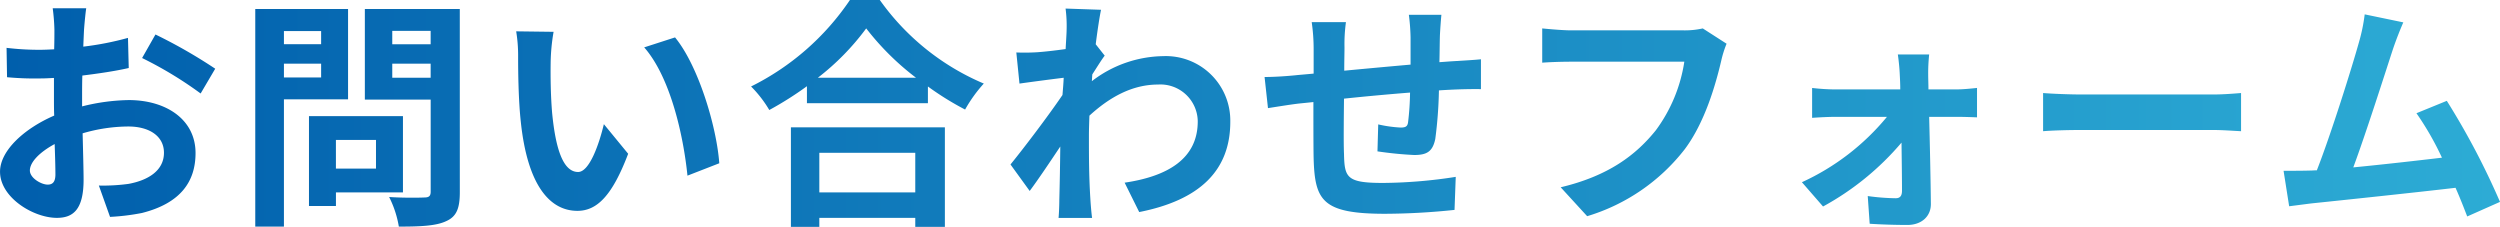 <svg xmlns="http://www.w3.org/2000/svg" xmlns:xlink="http://www.w3.org/1999/xlink" width="329.344" height="29.888" viewBox="0 0 329.344 29.888">
  <defs>
    <linearGradient id="linear-gradient" y1="0.5" x2="1" y2="0.5" gradientUnits="objectBoundingBox">
      <stop offset="0" stop-color="#005eac"/>
      <stop offset="1" stop-color="#2dacd5"/>
    </linearGradient>
  </defs>
  <path id="パス_18" data-name="パス 18" d="M90.232,11.016H85.816a25.753,25.753,0,0,1,.224,2.816c0,.544,0,1.472-.032,2.592-.64.032-1.28.064-1.856.064a35.484,35.484,0,0,1-4.416-.256L79.8,20.1a39.232,39.232,0,0,0,4.48.16c.512,0,1.088-.032,1.7-.064v2.688c0,.736,0,1.5.032,2.272-3.936,1.7-7.136,4.608-7.136,7.392,0,3.392,4.384,6.08,7.488,6.08,2.112,0,3.52-1.056,3.52-5.024,0-1.088-.064-3.584-.128-6.112a21.574,21.574,0,0,1,6.016-.9c2.784,0,4.7,1.28,4.7,3.456,0,2.336-2.048,3.616-4.64,4.1a24.64,24.64,0,0,1-3.936.224L93.368,38.5a29.3,29.3,0,0,0,4.192-.512c5.088-1.28,7.072-4.128,7.072-7.9,0-4.416-3.872-6.976-8.8-6.976a26.515,26.515,0,0,0-6.144.832V22.76c0-.928,0-1.92.032-2.88,2.08-.256,4.288-.576,6.112-.992l-.1-3.968a39.191,39.191,0,0,1-5.888,1.152c.032-.8.064-1.568.1-2.272C90.008,12.968,90.136,11.592,90.232,11.016Zm9.12,3.456-1.76,3.1a50.913,50.913,0,0,1,7.712,4.672l1.92-3.264A66.869,66.869,0,0,0,99.352,14.472ZM82.808,32.392c0-1.12,1.312-2.432,3.264-3.488.064,1.728.1,3.2.1,4,0,1.088-.448,1.344-1.024,1.344C84.312,34.248,82.808,33.384,82.808,32.392Zm38.368-18.368v1.728h-4.9V14.024Zm-4.9,6.112V18.312h4.9v1.824Zm8.448,2.88v-11.9H112.5V39.784h3.776V23.016Zm3.68,5.344v3.776h-5.28V28.36Zm3.552,6.912V25.224H119.576v11.84h3.552V35.272Zm-1.408-15.1V18.312h5.056v1.856Zm5.056-6.176v1.76h-5.056v-1.76Zm3.84-2.88H126.936V23.048h8.672V35.176c0,.576-.224.768-.832.768-.608.032-2.784.064-4.64-.064a13.626,13.626,0,0,1,1.28,3.9c2.944,0,4.96-.1,6.272-.736,1.344-.608,1.76-1.7,1.76-3.808ZM151.8,14.12l-4.928-.064a19.451,19.451,0,0,1,.256,3.264c0,1.952.032,5.7.352,8.64.9,8.576,3.936,11.744,7.456,11.744,2.56,0,4.576-1.952,6.688-7.52l-3.2-3.9c-.608,2.56-1.888,6.3-3.392,6.3-2.016,0-2.976-3.168-3.424-7.776-.192-2.3-.224-4.7-.192-6.784A25.887,25.887,0,0,1,151.8,14.12Zm16,.736-4.064,1.312c3.488,3.968,5.184,11.744,5.7,16.9l4.192-1.632C173.272,26.536,170.84,18.536,167.8,14.856Zm31.648,15.2v5.216h-12.64V30.056Zm-16.384,9.76h3.744V38.632h12.64v1.184h3.9V26.7H183.064Zm3.552-19.648a32.7,32.7,0,0,0,6.368-6.5,35.054,35.054,0,0,0,6.56,6.5Zm4.224-10.24A33.877,33.877,0,0,1,177.816,21.32a15.54,15.54,0,0,1,2.4,3.1,44.586,44.586,0,0,0,4.96-3.136v2.24h15.936V21.32a38.384,38.384,0,0,0,4.9,3.04,18.6,18.6,0,0,1,2.464-3.424,32.146,32.146,0,0,1-13.7-11.008Zm28.544,4c0,.352-.064,1.248-.128,2.464-1.376.192-2.784.352-3.712.416a27.493,27.493,0,0,1-2.784.032l.416,4.1c1.792-.256,4.256-.576,5.824-.768-.032.768-.1,1.536-.16,2.272-1.824,2.688-5.024,6.912-6.848,9.152l2.528,3.488c1.12-1.5,2.688-3.84,4.032-5.856-.032,2.688-.064,4.544-.128,7.04,0,.512-.032,1.664-.1,2.368h4.416c-.1-.736-.192-1.888-.224-2.464-.192-3.008-.192-5.7-.192-8.32,0-.832.032-1.76.064-2.688,2.688-2.464,5.664-4.1,9.056-4.1a4.92,4.92,0,0,1,5.216,4.8c.032,4.992-4,7.3-9.632,8.128l1.92,3.872c7.936-1.568,12-5.44,12-11.9a8.493,8.493,0,0,0-8.832-8.64,15.715,15.715,0,0,0-9.408,3.3c.032-.288.032-.608.064-.9.544-.832,1.184-1.888,1.632-2.464l-1.184-1.5c.256-2.016.512-3.648.7-4.544l-4.672-.16A17.67,17.67,0,0,1,219.384,13.928ZM268.76,11.88h-4.288a26.918,26.918,0,0,1,.224,2.944V18.44c-2.912.256-6.016.544-8.736.8,0-1.248.032-2.336.032-3.072a21.2,21.2,0,0,1,.192-3.328h-4.512a24.717,24.717,0,0,1,.256,3.552v3.232c-1.024.1-1.856.16-2.432.224-1.632.16-3.1.224-4.032.224l.448,4.1c.832-.128,2.816-.448,3.84-.576.544-.064,1.28-.128,2.144-.224,0,2.976,0,6.08.032,7.456.16,5.536,1.152,7.264,9.44,7.264a90.526,90.526,0,0,0,9.12-.512l.16-4.352a64.471,64.471,0,0,1-9.568.8c-4.8,0-5.088-.7-5.152-3.84-.064-1.376-.032-4.32,0-7.264,2.72-.288,5.856-.576,8.7-.8a35.256,35.256,0,0,1-.256,3.872c-.064.608-.352.736-.992.736a16.954,16.954,0,0,1-2.944-.416l-.1,3.552a48.432,48.432,0,0,0,4.832.48c1.632,0,2.432-.416,2.784-2.112a56.139,56.139,0,0,0,.48-6.4c.928-.064,1.76-.1,2.464-.128.832-.032,2.528-.064,3.072-.032V17.736c-.928.1-2.176.16-3.072.224-.736.032-1.536.1-2.4.16.032-1.056.032-2.208.064-3.456C268.6,13.8,268.7,12.392,268.76,11.88Zm37.568,3.808-3.136-2.016a10.727,10.727,0,0,1-2.528.256H285.88c-1.056,0-2.88-.16-3.84-.256v4.512c.832-.064,2.368-.128,3.808-.128H300.76a20.256,20.256,0,0,1-3.744,9.024c-2.592,3.232-6.208,6.016-12.544,7.52l3.488,3.808a25.6,25.6,0,0,0,12.864-8.832c2.656-3.552,4.064-8.512,4.8-11.648A13.979,13.979,0,0,1,306.328,15.688ZM333.016,17.1h-4.128c.128.864.224,1.888.256,2.656.032.608.064,1.248.064,1.952h-8.7a28.4,28.4,0,0,1-2.912-.192v3.936c.928-.064,2.08-.128,3.008-.128h6.848a31.423,31.423,0,0,1-11.2,8.608l2.784,3.2a36.374,36.374,0,0,0,10.336-8.416c.032,2.432.064,4.768.064,6.336,0,.64-.224.992-.832.992a29.232,29.232,0,0,1-3.68-.288l.256,3.648c1.44.1,3.424.16,4.96.16,1.888,0,3.136-1.152,3.1-2.816-.032-3.264-.128-7.616-.224-11.424h3.84c.7,0,1.7.032,2.464.064V21.512c-.576.064-1.792.192-2.624.192H332.92c0-.7-.032-1.376-.032-1.952A23.451,23.451,0,0,1,333.016,17.1Zm15.008,5.088v5.024c1.184-.1,3.328-.16,5.152-.16H370.36c1.344,0,2.976.128,3.744.16V22.184c-.832.064-2.24.192-3.744.192H353.176C351.512,22.376,349.176,22.28,348.024,22.184Zm47.456-9.312-5.088-1.056a23.286,23.286,0,0,1-.768,3.712c-.928,3.328-3.68,12.1-5.536,16.832-.288,0-.608.032-.864.032-1.056.032-2.432.032-3.52.032l.736,4.672c1.024-.128,2.208-.288,3.008-.384,4.032-.416,13.728-1.44,18.912-2.048.608,1.376,1.12,2.688,1.536,3.776l4.32-1.92a98.416,98.416,0,0,0-7.008-13.312l-4,1.632a38.679,38.679,0,0,1,3.36,5.856c-3.232.384-7.776.9-11.68,1.28,1.6-4.288,4.192-12.416,5.216-15.552C394.584,15.016,395.064,13.832,395.48,12.872Z" transform="translate(-78.872 -9.928)" fill="url(#linear-gradient)"/>
</svg>
